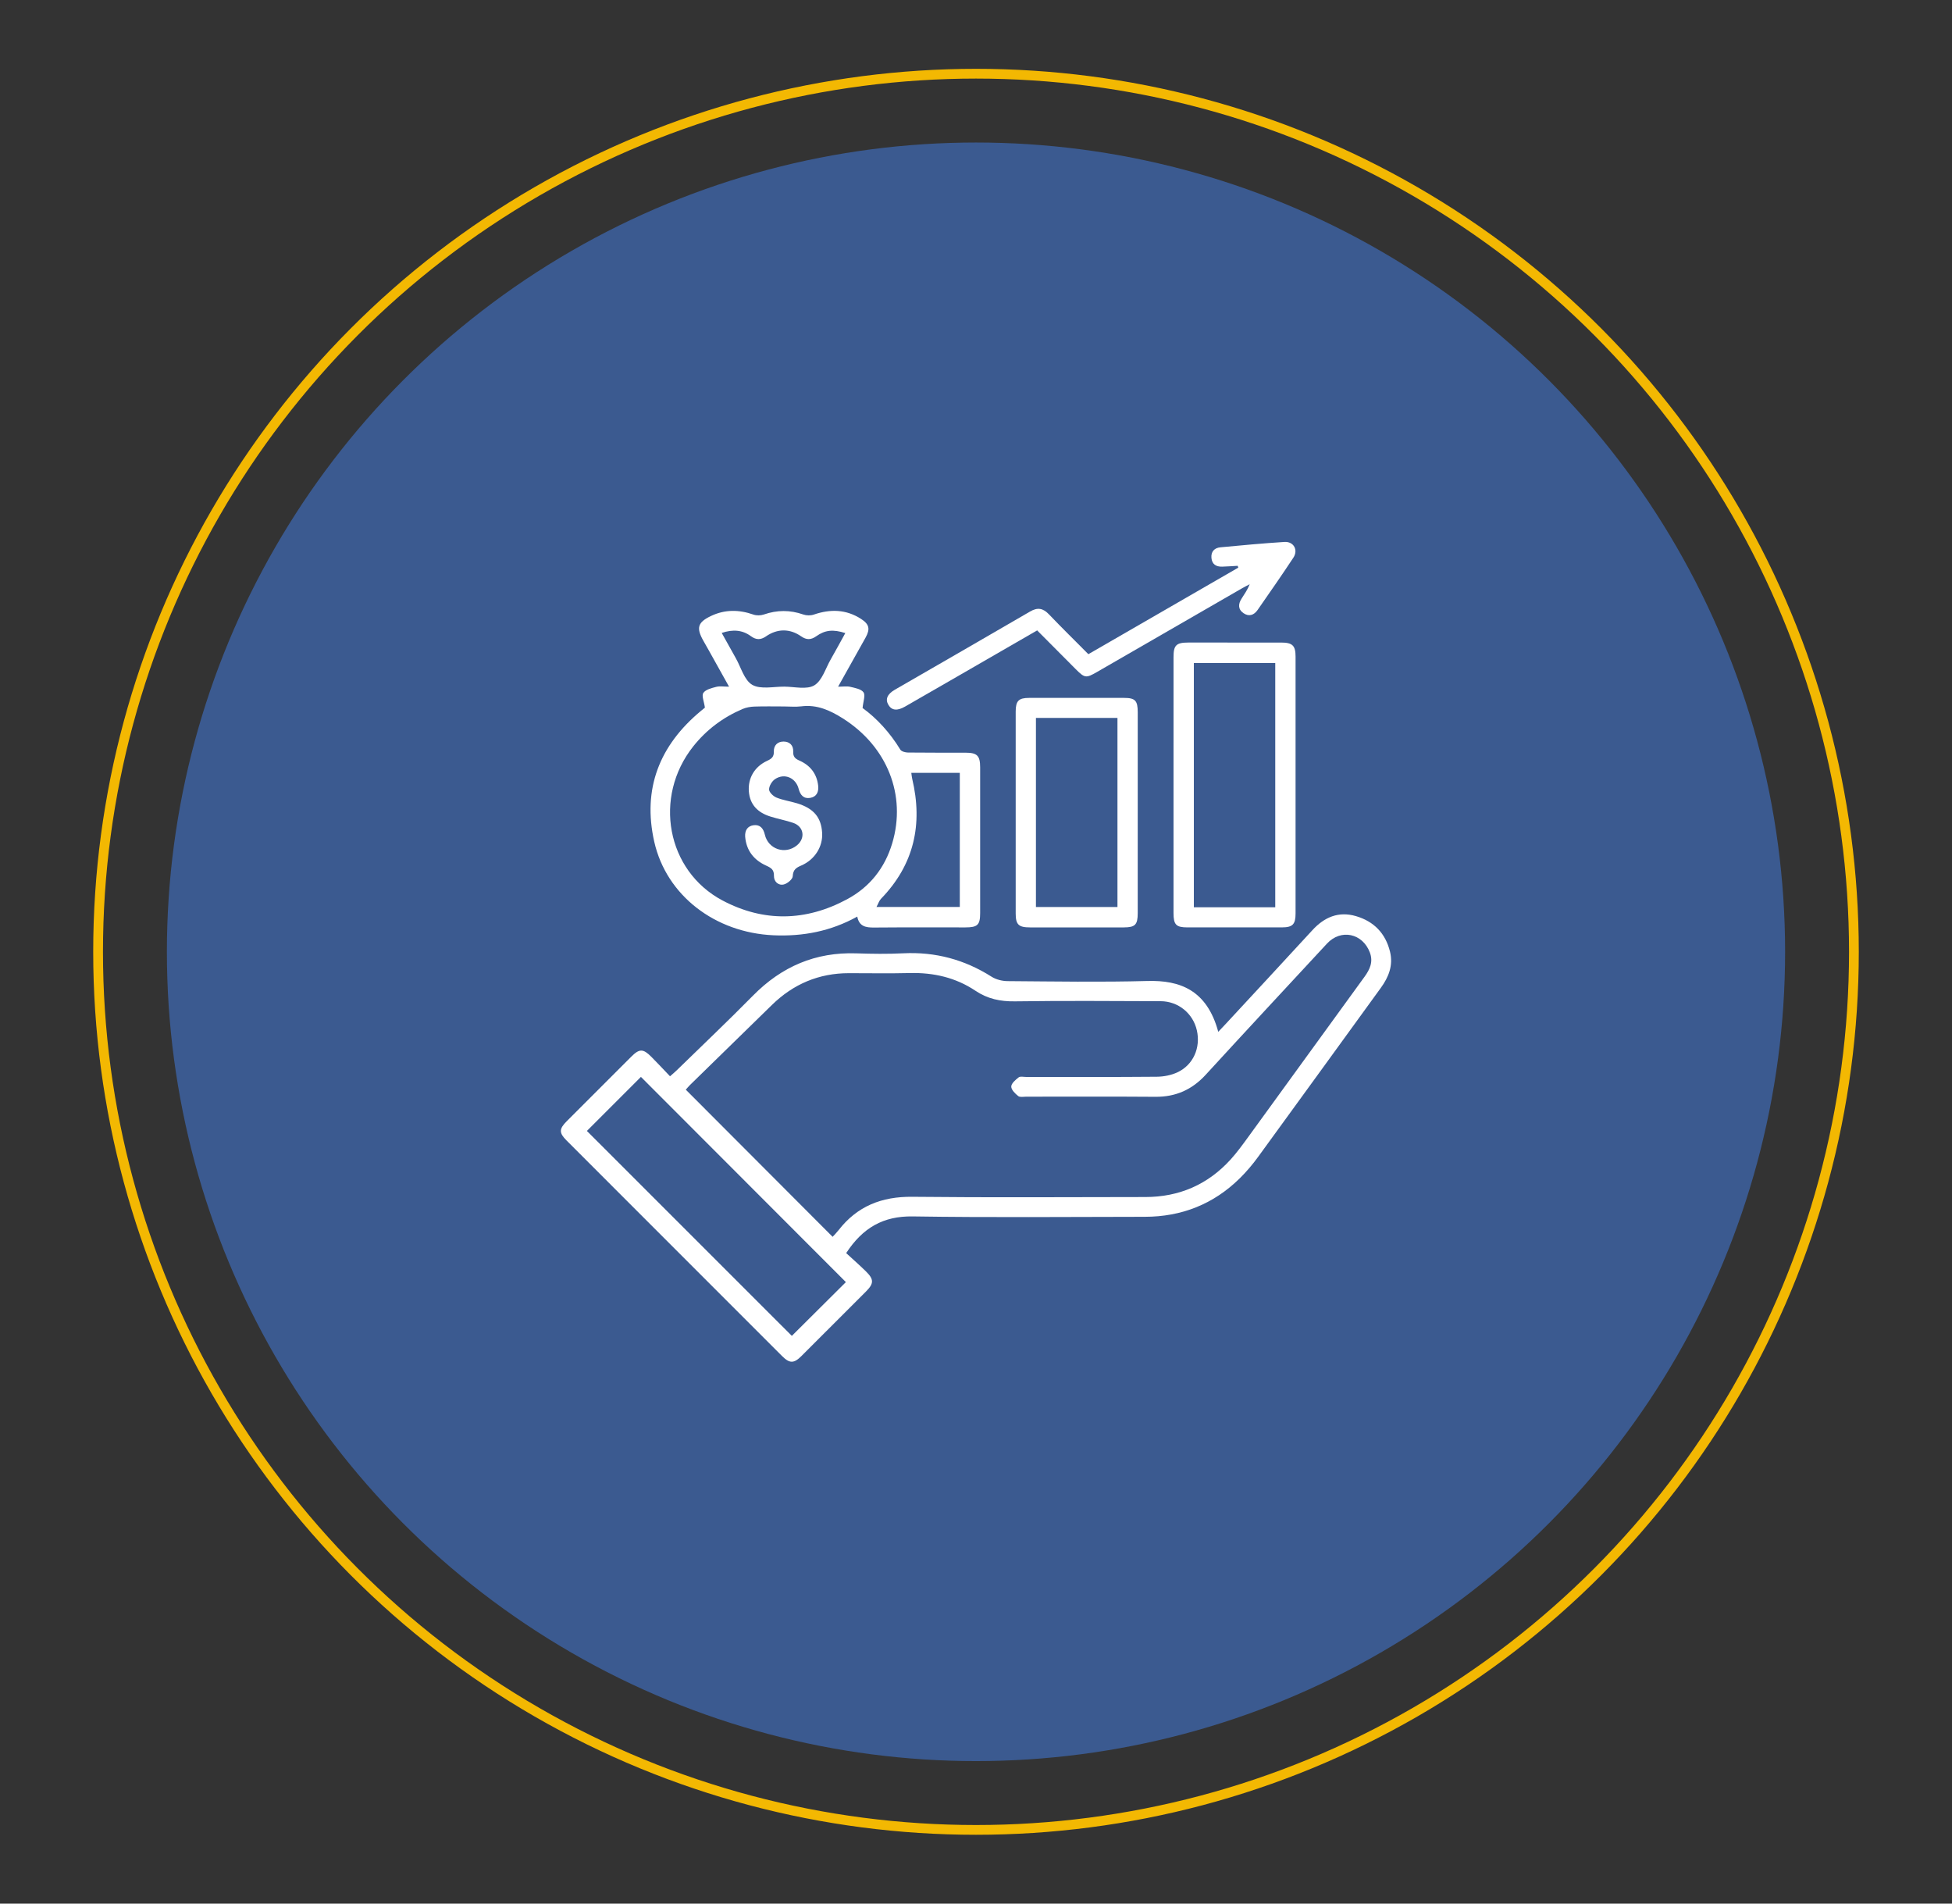 <?xml version="1.0" encoding="utf-8"?>
<!-- Generator: Adobe Illustrator 16.0.0, SVG Export Plug-In . SVG Version: 6.00 Build 0)  -->
<!DOCTYPE svg PUBLIC "-//W3C//DTD SVG 1.1//EN" "http://www.w3.org/Graphics/SVG/1.1/DTD/svg11.dtd">
<svg version="1.1" id="圖層_1" xmlns="http://www.w3.org/2000/svg" xmlns:xlink="http://www.w3.org/1999/xlink" x="0px" y="0px"
	 width="200px" height="195px" viewBox="0 0 200 195" enable-background="new 0 0 200 195" xml:space="preserve">
<rect x="0" y="0" width="200" height="195" fill="#333333" stroke="none"/>
<g>
	<circle fill-rule="evenodd" clip-rule="evenodd" fill="#3B5A90" cx="100" cy="97.5" r="82.901"/>
	
		<circle fill-rule="evenodd" clip-rule="evenodd" fill="none" stroke="#F3B802" stroke-miterlimit="10" cx="100" cy="97.5" r="89.95"/>
	<g>
		<g>
			<path fill-rule="evenodd" clip-rule="evenodd" fill="#FFFFFF" d="M124.822,105.697c0.262-0.276,0.489-0.511,0.71-0.751
				c2.979-3.218,5.968-6.429,8.933-9.66c1.227-1.338,2.682-1.962,4.461-1.442c1.835,0.535,3.034,1.759,3.494,3.646
				c0.34,1.396-0.131,2.587-0.942,3.704c-4.197,5.774-8.378,11.562-12.584,17.328c-0.561,0.769-1.184,1.506-1.862,2.174
				c-2.692,2.653-5.96,3.945-9.732,3.949c-7.93,0.008-15.86,0.084-23.787-0.039c-3.009-0.046-5.113,1.154-6.815,3.757
				c0.645,0.595,1.358,1.219,2.033,1.882c0.821,0.809,0.812,1.235,0.002,2.047c-2.205,2.21-4.411,4.417-6.622,6.62
				c-0.774,0.771-1.21,0.771-1.988-0.008c-7.359-7.355-14.715-14.711-22.069-22.071c-0.788-0.789-0.781-1.183,0.015-1.981
				c2.204-2.209,4.411-4.416,6.621-6.62c0.821-0.819,1.208-0.817,2.04,0.019c0.634,0.637,1.245,1.294,1.92,2
				c0.27-0.238,0.478-0.408,0.669-0.595c2.616-2.553,5.271-5.067,7.836-7.672c2.926-2.969,6.398-4.468,10.582-4.326
				c1.601,0.054,3.208,0.075,4.807-0.005c3.285-0.165,6.279,0.64,9.052,2.398c0.462,0.294,1.091,0.447,1.645,0.452
				c4.779,0.034,9.562,0.116,14.338-0.014C120.868,100.4,123.658,101.393,124.822,105.697z M85.31,126.696
				c0.186-0.205,0.404-0.421,0.592-0.661c1.92-2.482,4.442-3.474,7.573-3.439c7.958,0.085,15.916,0.031,23.874,0.024
				c3.476-0.002,6.411-1.278,8.748-3.855c0.658-0.728,1.238-1.529,1.816-2.324c3.967-5.455,7.922-10.919,11.889-16.376
				c0.554-0.762,0.917-1.536,0.55-2.501c-0.744-1.966-2.967-2.438-4.387-0.908c-4.149,4.474-8.305,8.941-12.429,13.439
				c-1.399,1.526-3.068,2.273-5.142,2.258c-4.415-0.034-8.83-0.01-13.244-0.013c-0.281,0-0.645,0.08-0.823-0.062
				c-0.316-0.251-0.721-0.647-0.714-0.976c0.007-0.325,0.438-0.69,0.758-0.941c0.161-0.126,0.489-0.043,0.742-0.043
				c4.471-0.002,8.942,0.019,13.413-0.021c0.708-0.006,1.47-0.154,2.108-0.45c1.633-0.76,2.398-2.527,1.994-4.306
				c-0.395-1.729-1.9-2.976-3.711-2.982c-4.977-0.02-9.955-0.053-14.931,0.016c-1.492,0.021-2.793-0.25-4.041-1.084
				c-2.021-1.354-4.292-1.874-6.723-1.815c-2.08,0.051-4.162,0.013-6.243,0.013c-3.078,0.001-5.696,1.111-7.89,3.256
				c-2.794,2.732-5.593,5.461-8.388,8.194c-0.173,0.169-0.324,0.36-0.434,0.484C75.306,116.671,80.288,121.664,85.31,126.696z
				 M86.668,131.335c-7.02-7.026-14.047-14.062-20.999-21.021c-1.821,1.819-3.704,3.702-5.537,5.536
				c6.982,6.979,14.014,14.011,20.999,20.993C82.972,135.013,84.86,133.133,86.668,131.335z"/>
			<path fill-rule="evenodd" clip-rule="evenodd" fill="#FFFFFF" d="M72.224,72.488c-0.086-0.625-0.354-1.223-0.16-1.508
				c0.236-0.348,0.844-0.496,1.318-0.619c0.363-0.096,0.771-0.02,1.316-0.02c-0.732-1.311-1.397-2.504-2.063-3.697
				c-0.191-0.343-0.388-0.683-0.58-1.025c-0.733-1.308-0.57-1.87,0.791-2.519c1.419-0.677,2.867-0.662,4.344-0.146
				c0.321,0.113,0.75,0.104,1.074-0.007c1.357-0.47,2.686-0.473,4.043,0.001c0.324,0.113,0.752,0.119,1.075,0.008
				c1.693-0.582,3.318-0.543,4.847,0.447c0.846,0.548,0.942,1.035,0.453,1.918c-0.897,1.615-1.805,3.226-2.811,5.02
				c0.513,0,0.9-0.067,1.25,0.016c0.484,0.117,1.12,0.225,1.354,0.566c0.21,0.308-0.034,0.925-0.096,1.604
				c1.44,1.038,2.801,2.511,3.866,4.262c0.117,0.191,0.514,0.295,0.782,0.298c1.968,0.025,3.937,0.01,5.905,0.016
				c1.188,0.003,1.492,0.305,1.493,1.504c0.005,4.977,0.006,9.953,0,14.93c-0.001,1.212-0.266,1.462-1.514,1.463
				c-3.122,0.005-6.243-0.015-9.363,0.013c-0.834,0.007-1.52-0.105-1.714-1.12c-2.715,1.504-5.567,2.047-8.579,1.914
				c-5.992-0.263-10.973-4.077-12.219-9.576c-1.232-5.442,0.541-9.896,4.795-13.42C72.022,72.653,72.213,72.497,72.224,72.488z
				 M80.328,72.367c-1.012,0-2.024-0.023-3.034,0.012c-0.408,0.014-0.84,0.089-1.213,0.249c-1.998,0.854-3.694,2.119-5.049,3.825
				c-4.122,5.188-2.745,12.751,2.999,15.791c4.211,2.229,8.532,2.142,12.745-0.118c2.331-1.251,3.878-3.197,4.64-5.74
				c1.476-4.926-0.512-9.92-5.058-12.794c-1.309-0.827-2.65-1.441-4.262-1.236C81.516,72.429,80.917,72.367,80.328,72.367z
				 M89.804,92.907c3.015,0,5.782,0,8.536,0c0-4.612,0-9.153,0-13.737c-1.685,0-3.304,0-4.968,0
				c0.034,0.229,0.048,0.422,0.092,0.607c1.107,4.663,0.194,8.796-3.197,12.292C90.079,92.264,89.993,92.556,89.804,92.907z
				 M73.947,64.835c0.51,0.916,0.969,1.749,1.437,2.575c0.54,0.951,0.874,2.271,1.693,2.742c0.853,0.49,2.178,0.177,3.297,0.185
				c1.039,0.009,2.288,0.327,3.059-0.133c0.8-0.479,1.148-1.726,1.676-2.646c0.509-0.89,0.995-1.791,1.501-2.707
				c-1.257-0.401-2.07-0.319-2.986,0.329c-0.533,0.378-0.996,0.384-1.537,0.006c-1.156-0.81-2.436-0.808-3.61,0.005
				c-0.543,0.376-1.007,0.367-1.535-0.02C76.062,64.523,75.086,64.452,73.947,64.835z"/>
			<path fill-rule="evenodd" clip-rule="evenodd" fill="#FFFFFF" d="M120.238,80.375c0-4.358-0.001-8.718,0.001-13.076
				c0.001-1.2,0.277-1.476,1.5-1.478c3.178-0.004,6.355-0.005,9.533,0.001c1.155,0.002,1.47,0.312,1.47,1.438
				c0.002,8.772,0.002,17.547,0,26.32c0,1.106-0.298,1.415-1.389,1.418c-3.233,0.007-6.467,0.007-9.701,0.001
				c-1.153-0.003-1.413-0.276-1.414-1.466C120.236,89.148,120.238,84.761,120.238,80.375z M130.661,92.94c0-8.408,0-16.714,0-25.022
				c-2.821,0-5.583,0-8.34,0c0,8.38,0,16.688,0,25.022C125.126,92.94,127.871,92.94,130.661,92.94z"/>
			<path fill-rule="evenodd" clip-rule="evenodd" fill="#FFFFFF" d="M116.571,83.245c0,3.432,0.002,6.863-0.001,10.295
				c-0.001,1.186-0.26,1.457-1.419,1.46c-3.206,0.006-6.413,0.006-9.619,0c-1.172-0.001-1.465-0.289-1.465-1.427
				c-0.003-6.891-0.003-13.782,0-20.672c0-1.108,0.298-1.41,1.389-1.411c3.235-0.004,6.469-0.003,9.703,0
				c1.149,0.001,1.411,0.272,1.412,1.461C116.573,76.383,116.571,79.814,116.571,83.245z M106.141,73.543c0,6.51,0,12.936,0,19.371
				c2.817,0,5.582,0,8.353,0c0-6.488,0-12.912,0-19.371C111.694,73.543,108.948,73.543,106.141,73.543z"/>
			<path fill-rule="evenodd" clip-rule="evenodd" fill="#FFFFFF" d="M126.813,57.96c-0.53,0.03-1.061,0.07-1.592,0.086
				c-0.618,0.019-1.044-0.245-1.099-0.9c-0.055-0.651,0.316-1.025,0.926-1.082c2.182-0.206,4.366-0.408,6.551-0.549
				c0.945-0.062,1.442,0.819,0.917,1.614c-1.191,1.807-2.43,3.58-3.664,5.356c-0.374,0.539-0.899,0.71-1.458,0.317
				c-0.565-0.398-0.529-0.947-0.181-1.485c0.296-0.462,0.611-0.91,0.83-1.47c-0.26,0.137-0.524,0.268-0.779,0.413
				c-4.962,2.862-9.923,5.728-14.885,8.587c-1.11,0.64-1.246,0.617-2.17-0.31c-1.309-1.311-2.613-2.624-3.942-3.961
				c-2.755,1.591-5.45,3.146-8.145,4.701c-1.8,1.038-3.6,2.077-5.403,3.109c-0.798,0.457-1.349,0.392-1.691-0.177
				c-0.343-0.568-0.126-1.104,0.66-1.558c4.62-2.669,9.247-5.323,13.857-8.01c0.771-0.449,1.328-0.34,1.928,0.288
				c1.318,1.379,2.68,2.715,4.04,4.083c5.168-2.982,10.264-5.923,15.359-8.864C126.852,58.087,126.833,58.023,126.813,57.96z"/>
			<path fill-rule="evenodd" clip-rule="evenodd" fill="#FFFFFF" d="M76.348,85.698c-0.037-0.631,0.236-1.076,0.855-1.163
				c0.676-0.093,1.015,0.33,1.161,0.959c0.348,1.506,2.094,2.085,3.29,1.099c0.895-0.737,0.711-1.929-0.389-2.302
				c-0.769-0.262-1.576-0.406-2.351-0.653c-1.258-0.399-2.087-1.196-2.188-2.584c-0.097-1.346,0.585-2.521,1.87-3.115
				c0.453-0.21,0.711-0.401,0.692-0.961c-0.02-0.616,0.379-1.021,1.002-1.016c0.617,0.006,1.01,0.391,0.982,1.026
				c-0.023,0.507,0.175,0.72,0.627,0.919c1.101,0.484,1.788,1.331,1.929,2.563c0.073,0.645-0.148,1.149-0.816,1.263
				c-0.671,0.114-1.021-0.298-1.182-0.927c-0.29-1.128-1.446-1.64-2.413-1.001c-0.319,0.21-0.621,0.704-0.618,1.065
				c0.003,0.288,0.43,0.697,0.76,0.831c0.67,0.272,1.407,0.373,2.104,0.586c1.709,0.519,2.479,1.438,2.573,3.031
				c0.082,1.39-0.732,2.731-2.131,3.339c-0.537,0.231-0.848,0.427-0.881,1.102c-0.015,0.308-0.555,0.759-0.926,0.844
				c-0.562,0.128-1.014-0.314-0.999-0.879c0.019-0.645-0.301-0.828-0.8-1.055C77.239,88.097,76.463,87.125,76.348,85.698z"/>
		</g>
	</g>
</g>
</svg>
